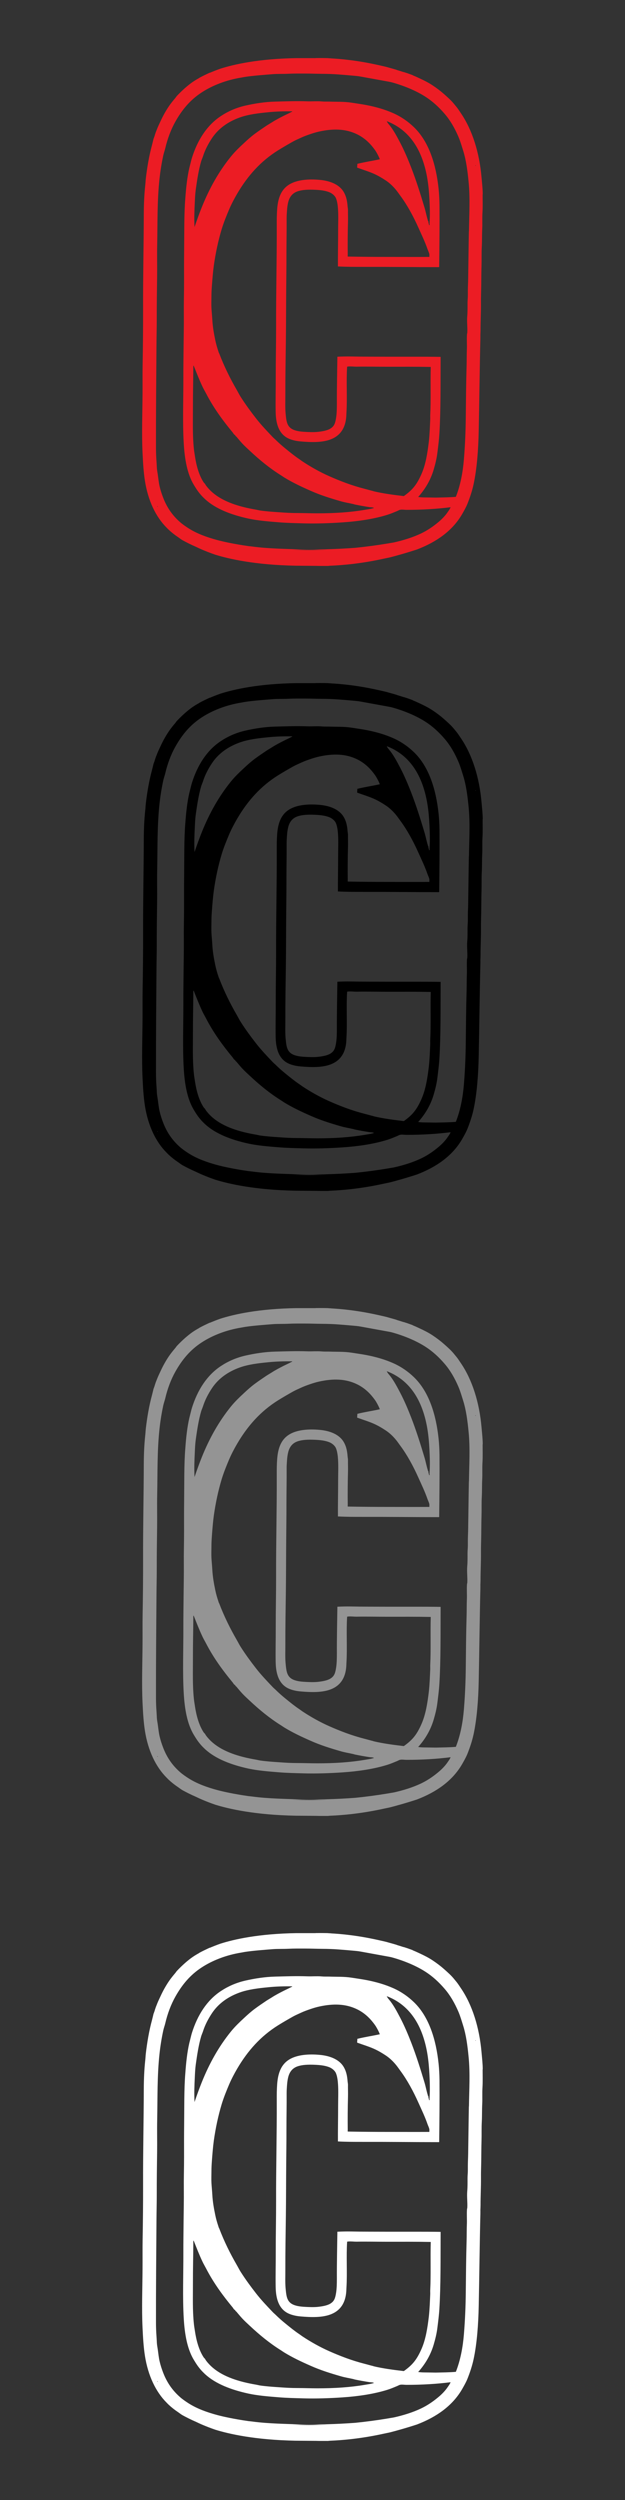 <?xml version="1.0" encoding="UTF-8"?><svg id="Boomerang_Tool_Company" xmlns="http://www.w3.org/2000/svg" viewBox="0 0 160 640"><rect x="0" y="0" width="160" height="640" fill="#333333" stroke="none"/><defs><style>.cls-1{fill:#949494;}.cls-1,.cls-2,.cls-3,.cls-4{fill-rule:evenodd;}.cls-2{fill:#ec1c24;}.cls-3{fill:#fff;}</style></defs><path class="cls-2" d="m99.14,17.19c-5.52-1.39-15.22-2.31-15.22-2.31h-7.95c-9.83.14-16.21,1.63-19.57,2.71-3.58,1.27-5.49,2.41-5.49,2.41l7.6-.55,11.08-.92,16.11-.05h.47s16.94,3.09,16.94,3.09l2.54-2.33c-2.23-.78-4.39-1.45-6.5-2.03Z"/><path class="cls-2" d="m81.03,14.88s9.06-.4,20.57,3.02l-10.99,1.37-3.46-.63-18.99.23-1.46-1.16,5.28-1.47,9.06-1.38Z"/><path class="cls-2" d="m123.58,49.74c0-1.38-.18-2.89-.31-4.39-.55-6.26-2.34-12.07-5.3-16.4-.35-.51-.69-1.06-1.07-1.53-.2-.24-.4-.48-.6-.73-.76-.96-1.68-1.76-2.61-2.59-.91-.81-1.9-1.55-2.95-2.25-1.02-.68-2.17-1.26-3.38-1.82-1.18-.56-2.55-1.15-3.84-1.52v-.04c-16.63.05-33.26.1-49.88.16-1.73.84-3.41,1.65-4.85,2.74-1.29.98-2.43,2.05-3.49,3.17-.16.17-.27.37-.43.56-.58.69-1.15,1.38-1.66,2.14-.78,1.16-1.44,2.34-2.04,3.63-.31.66-.63,1.33-.89,1.96-.09.22-.16.43-.25.64-.1.22-.18.46-.25.68-.08.23-.16.45-.21.68-.01.1-.1.22-.13.3-.04.1-.01.22-.04.3,0,.02-.11-.02-.13,0-.02.02.05.07.04.09-.09.36-.26,1.1-.42,1.71-.73,2.67-1.23,5.68-1.55,8.4-.08.64-.09,1.29-.17,1.92-.24,2.22-.35,4.7-.36,7.21-.02,8.1-.21,16.25-.18,24.52.01,4.81-.04,9.49-.12,14.16-.04,2.29,0,4.9-.02,7.42-.03,4.9-.23,10.15,0,15.05.12,2.54.26,4.97.62,7.24.79,4.96,2.73,9.13,5.58,11.97.17.17.33.34.51.51.72.67,1.48,1.27,2.31,1.83.42.28.81.61,1.24.85,1.01.55,2.17,1.14,3.36,1.65.9.44,2.58,1.21,4.99,2.04,3.51,1.09,10.2,2.62,20.5,2.82l5.31.04h0s.77.03,2.14.02h.89s.18-.02.52-.05c3.13-.12,8.11-.54,13.98-1.85.51-.1,1.01-.21,1.47-.31.75-.19,1.5-.4,2.27-.62.1-.03.21-.05.31-.08h-.01c1.4-.4,2.82-.83,4.26-1.3h0c4.96-1.9,9.12-4.77,11.62-9.15.47-.83.96-1.69,1.31-2.56.61-1.54,1.18-3.2,1.56-4.95.87-4.02,1.23-9.02,1.32-13.65.15-7.04.24-16.11.43-23.62.01-.33,0-.67,0-1.02.01-.38.04-.8.04-1.19-.01-2.25.13-4.66.11-6.95-.02-1.52.05-3.07.07-4.61.02-1.66.02-3.3.07-4.94.05-1.66-.02-3.25.07-4.86.08-1.5.03-3.02.11-4.56.07-1.35-.03-2.75.07-4.35.08-1.4.03-3,.03-4.48Zm-83.27,80c-.06,0-.02-.12-.09-.12.07-.13.14.09.21.08.01.13-.12-.11-.13.04Zm34.5,11.02c2.97,0,5.94-.02,8.91-.03-3.19.12-6.17.12-8.91.03Zm45.22-81.54c-.02,1.47-.06,2.95-.07,4.39-.03,2.5-.07,4.95-.11,7.76-.01.95-.08,2.02-.08,3.07,0,.4,0,.79,0,1.19,0,.65-.08,1.3-.08,2,0,1.19.02,2.24-.08,3.37-.11,1.4.09,2.81.02,4.14,0,.14-.07.29-.08.43-.09,1.36.02,2.68-.03,3.84-.06,1.43-.03,2.88-.07,4.18-.13,4.56-.16,8.55-.21,13.26-.04,3.64-.18,7.06-.48,10.74-.27,3.34-.9,6.66-2.06,9.6-1.67.15-3.51.15-4.94.19-.73.01-1.57-.03-2.43-.03-.82-.01-1.63,0-2.21-.12-.2,0,.02-.08.04-.12,1.67-1.9,3.06-4.17,3.86-6.88.4-1.36.78-2.85.96-4.39.19-1.53.4-3.13.5-4.78.37-5.97.29-12.97.32-19.7-3.97-.07-9.42-.03-13.34-.04-3.58-.02-6.82,0-9.51-.06-1.23-.02-2.26,0-3.58.06-.05,4.07-.15,7.87-.13,11.94,0,1.32-.03,2.66-.2,3.71-.22,1.36-.46,2.15-1.49,2.77-.84.51-2.16.71-3.19.82-1.01.11-2.41.06-3.71-.03-1.29-.09-2.51-.33-3.29-.97-.98-.81-1.09-2.09-1.25-3.79-.13-1.48-.05-3.15-.06-4.77-.01-4.51.07-9.12.13-13.6.06-4.59.05-9.26.09-13.47.02-3.1.07-5.59.06-8.82,0-3.18.07-6.06.05-9.3,0-.4.01-.77.04-1.15.05-.76.1-1.9.37-2.94.33-1.28,1.03-2.23,2.29-2.7,1.26-.46,2.83-.51,4.48-.44,1.42.06,2.67.2,3.75.63.67.27,1.43.86,1.71,1.57.35.87.46,1.95.52,2.89.11,1.67.02,3.69.02,5.46,0,3.2-.07,6.05-.05,9.08,2.13.11,4.32.11,6.31.11,6.6-.02,12.76.07,19.52.07.04-.01.04-.04.09-.04.06-5.29.12-10.65.08-15.86-.02-1.43-.09-2.83-.23-4.18-.65-6.16-2.43-11.97-6.27-15.71-1.53-1.48-3.27-2.71-5.39-3.65-2.08-.92-4.41-1.6-6.91-2.07-1.14-.22-2.42-.39-3.67-.59-1.99-.31-3.84-.21-5.67-.28-.66-.02-1.34.02-1.96-.04-1.23-.11-2.53.01-3.71-.03-2.83-.1-5.44,0-8.23.07-2.67.06-5.32.5-7.59,1.01-2.35.53-4.46,1.45-6.3,2.67-3.6,2.36-6.01,6.17-7.43,10.68-.18.57-.31,1.17-.46,1.75-.62,2.27-.95,4.94-1.17,7.59-.03.35-.05.72-.08,1.07-.33,3.91-.25,8.93-.3,13.26-.03,2.48-.03,5.4-.02,8.14,0,2.85-.09,5.51-.06,8.23.03,2.72-.04,5.43-.06,8.1-.02,2.59-.07,5.44-.06,8.31.02,5.18-.22,11.32.1,16.71.23,3.91.86,7.76,2.59,10.61.44.72.84,1.38,1.37,2.04.35.43.65.79,1.07,1.19.15.13.27.28.43.42,2.74,2.52,6.77,4.02,11.06,4.96,2.44.53,5.14.74,7.72.95,2.15.18,4.34.22,6.44.28,3.19.09,6.76-.03,9.98-.25,4.05-.27,8.08-.88,11.5-1.95.83-.26,1.62-.6,2.47-.95.29-.12.51-.29.85-.34.49-.08,1.06.04,1.62.03,3.91,0,7.62-.22,11.21-.67-.14.42-.43.79-.68,1.16-.68,1.03-1.63,1.99-2.59,2.77-1.32,1.09-2.75,2.06-4.38,2.83-2.06.96-4.36,1.69-6.85,2.25l-1.83.31c-2.79.46-5.48.81-8.07,1.07-2.41.18-4.84.3-7.28.37-.79.03-1.58,0-2.43.05-.85.06-2.6.07-3.88.02-4.15-.19-8.61-.2-12.79-.77-.31-.04-.62-.07-.93-.1-3.99-.57-6.72-1.21-7.92-1.53-2.81-.75-5.35-1.68-7.54-3.09-.75-.49-1.47-.98-2.09-1.53-1.92-1.69-3.36-3.7-4.37-6.38-.34-.9-.63-1.79-.86-2.77-.23-.98-.32-2.01-.48-3.11-.08-.54-.18-1.03-.22-1.58-.03-.52-.05-1.06-.09-1.62-.09-1.12-.14-2.5-.14-3.58-.02-8.89.07-17.36.13-26.35.01-2.07.07-4.26.07-6.31-.01-3.73.04-7.5.09-11,.04-2.78-.04-5.48.02-8.27.11-5.64-.02-11.24.59-16.89.22-2.03.53-3.97.96-5.97.13-.62.36-1.22.51-1.83.58-2.51,1.48-4.87,2.58-6.83,1.74-3.11,3.81-5.58,6.71-7.48,2.78-1.83,6.35-3.21,10.18-3.83.31-.05.61-.12.94-.17,2-.31,4.9-.53,7.2-.71,1.2-.09,2.51-.03,3.97-.1,1.46-.07,2.76-.05,4.22-.05,1.52,0,2.87.06,4.31.07,1.43.01,2.82.05,4.26.16,2.72.22,5.62.42,8.23.87,1.33.23,2.64.46,3.88.75,3.58.86,7.17,2.21,10.03,4.02,1.91,1.21,3.54,2.72,5,4.42,1.48,1.71,2.61,3.71,3.56,5.92.48,1.13.82,2.32,1.2,3.53.76,2.41,1.12,5.17,1.39,7.97.42,4.22.15,8.38.09,12.71Zm-70.54,34.55c.02-.14.13-.11.04-.21,0-.05.04-.03.04,0,.74,1.87,1.42,3.64,2.28,5.45.27.58.61,1.14.9,1.7,1.91,3.7,4.29,6.95,6.85,10.04.1.13.16.27.26.38.09.12.24.19.34.3.06.06.07.14.13.21.05.06.12.07.17.13.48.56.98,1.18,1.5,1.74.59.64,1.3,1.29,1.97,1.91,2.43,2.28,5.05,4.45,7.99,6.28.27.17.51.35.77.51,2.15,1.32,4.46,2.41,6.88,3.47,2.4,1.07,5,1.89,7.69,2.66,1.03.3,2.13.46,3.19.71.15.04.29.1.43.12,1.1.23,2.5.48,3.75.67.35.05.7.01,1.02.16-.01.12-.18.11-.26.13-.59.17-1.39.28-2,.38-3.73.64-7.79.91-12.28.9-1.66,0-3.32-.07-4.94-.07-1.6,0-2.91-.07-4.69-.2-1.69-.11-3.37-.23-4.91-.45-.33-.05-.68-.15-1.02-.21-4.37-.74-8.35-1.98-11.14-4.36-.6-.51-1.23-1.17-1.71-1.83-.1-.13-.16-.28-.26-.42-.1-.14-.26-.25-.34-.38-1.19-1.81-1.87-4.24-2.24-6.73-.08-.58-.19-1.12-.26-1.79-.38-3.6-.24-7.01-.25-10.79-.01-3.21.08-6.56.1-9.93,0-.17-.02-.37,0-.51Zm.38-42c.05-1.06.1-2.16.24-3.2.35-2.51.74-5.06,1.38-7.25.13-.44.33-.85.47-1.28.55-1.73,1.38-3.27,2.33-4.7,1.65-2.46,4.09-4.19,7.1-5.27,2.18-.78,4.73-1.09,7.33-1.34,2.08-.21,4.04-.25,6.05-.23.09.17-.13.15-.17.17-.59.33-1.35.66-2,.99-1.04.53-2.07,1.06-3.02,1.68-.41.26-.89.53-1.32.81-1.03.69-2.03,1.37-3.02,2.1-.96.71-1.86,1.52-2.76,2.36-1.17,1.08-2.35,2.21-3.36,3.46-3.05,3.76-5.5,8.09-7.46,12.98-.66,1.64-1.27,3.34-1.86,5.08-.05,0-.02-.04,0-.04-.12-2.15-.03-4.22.07-6.31Zm45.73,73.96c-.8-.19-1.59-.43-2.39-.63-3.19-.82-6.14-1.96-8.96-3.21-2.37-1.05-4.76-2.4-6.88-3.81-.26-.18-.48-.36-.77-.55-1.2-.8-2.4-1.78-3.55-2.72-.84-.68-1.66-1.4-2.44-2.17-.26-.26-.53-.47-.77-.72-1.49-1.57-2.97-3.11-4.32-4.85-1.31-1.68-2.62-3.46-3.81-5.32-.41-.62-.74-1.3-1.12-1.96-1.66-2.87-3.18-5.93-4.46-9.28-.03-.09-.1-.17-.13-.25-.04-.1-.05-.19-.09-.3-.29-.86-.61-1.92-.82-2.99-.31-1.52-.64-3.24-.74-5.16-.05-.95-.17-2.03-.22-2.99-.05-.97,0-1.98,0-2.94,0-.95.05-1.87.12-2.78.14-1.84.26-3.41.49-5.12.46-3.23,1.11-6.32,2.02-9.34.51-1.68,1.23-3.45,1.9-5.03.61-1.42,1.33-2.78,2.08-4.06,2.66-4.53,5.98-8.28,10.45-11.07,1.24-.77,2.51-1.51,3.87-2.27.67-.37,1.4-.67,2.08-.99.69-.32,1.45-.6,2.22-.86.77-.27,1.6-.52,2.38-.69,3.52-.77,6.71-.73,9.64.69,1.71.83,3.07,2.03,4.19,3.48.22.29.45.59.64.89.38.63.75,1.31,1.03,2.04-2.02.44-3.76.68-5.76,1.17.02.36-.07.61-.04.98,1.71.62,3.22,1.05,4.74,1.78.81.39,1.66.9,2.43,1.4,1.03.66,1.93,1.5,2.73,2.47.39.46.74.99,1.11,1.49,1.79,2.4,3.36,5.31,4.68,8.26.79,1.77,1.65,3.53,2.31,5.45.15.43.43.95.48,1.36.02.19-.02.4,0,.64-3.51.02-7.14,0-10.83,0-3.16,0-6.56-.03-10.02-.09-.12-.03-.04-.25-.05-.47-.03-2.7-.01-5.71.06-8.19.04-1.19-.02-2.49,0-3.32,0-.29-.07-.55-.09-.81-.1-1.39-.33-2.57-.95-3.66-1.08-1.92-3.38-2.92-6.15-3.18-2.85-.27-5.83-.05-7.84,1.18-2.03,1.24-2.87,3.38-3.09,6.23-.11,1.41-.12,2.81-.11,4.27.03,8.78-.2,17.65-.17,25.88.01,4.16-.1,8.51-.09,13.21.01,2.94-.07,5.74-.02,8.62.05,3.01.79,5.34,2.79,6.56.95.57,2.27.9,3.63,1.01,2.59.22,5.69.36,8.01-.67,2.17-.96,3.45-2.82,3.65-5.76.02-.29.02-.58.04-.9.24-3.86-.08-8.15.18-11.85.05.09.15,0,.21,0,.85-.07,1.57.05,2.22.04,2.1-.05,5.53.02,8.06.02,3.6,0,7.07-.03,10.91.05-.11,4.19.06,8.36-.13,12.32-.02.37.02.74,0,1.11-.07,1.44-.14,3.79-.36,5.72-.35,2.93-.8,5.77-1.85,8.19-.53,1.21-1.1,2.31-1.87,3.28-.74.94-1.66,1.72-2.68,2.44-2.64-.31-5.26-.65-7.8-1.25Zm14.28-68.05c-.09-.24-.14-.49-.21-.81-.02-.09,0-.21,0-.26-.02-.08-.06.04-.09,0-.03-.04-.07-.29-.09-.34-.31-1-.51-2.12-.82-3.15-1.03-3.45-2.12-6.91-3.4-10.22-.85-2.18-1.75-4.31-2.79-6.3-.78-1.48-1.54-2.95-2.53-4.26-.33-.43-.73-.81-.94-1.32,4.62,1.77,7.59,5.34,9.24,10.12,1.04,3.01,1.51,6.2,1.69,10.01.09,1.82.17,3.93.02,6.1-.01.15.11.34-.08.43Zm11.93-15.26h-.13c-.06-.12.19-.12.13,0Z"/><path class="cls-4" d="m99.14,177.19c-5.52-1.39-15.22-2.31-15.22-2.31h-7.95c-9.83.14-16.21,1.63-19.57,2.71-3.58,1.27-5.49,2.41-5.49,2.41l7.6-.55,11.08-.92,16.11-.05h.47s16.94,3.09,16.94,3.09l2.54-2.33c-2.23-.78-4.39-1.45-6.5-2.03Z"/><path class="cls-4" d="m81.03,174.88s9.06-.4,20.57,3.02l-10.99,1.37-3.46-.63-18.99.23-1.46-1.16,5.28-1.47,9.06-1.38Z"/><path class="cls-4" d="m123.58,209.74c0-1.38-.18-2.89-.31-4.39-.55-6.26-2.34-12.07-5.3-16.4-.35-.51-.69-1.06-1.07-1.53-.2-.24-.4-.48-.6-.73-.76-.96-1.68-1.76-2.61-2.59-.91-.81-1.9-1.55-2.95-2.25-1.02-.68-2.17-1.26-3.38-1.82-1.18-.56-2.55-1.15-3.84-1.52v-.04c-16.63.05-33.26.1-49.88.16-1.73.84-3.41,1.65-4.85,2.74-1.29.98-2.43,2.05-3.49,3.17-.16.17-.27.37-.43.56-.58.69-1.15,1.38-1.66,2.14-.78,1.16-1.44,2.34-2.04,3.63-.31.66-.63,1.33-.89,1.96-.09.22-.16.43-.25.64-.1.22-.18.46-.25.68-.08.23-.16.45-.21.68-.01.1-.1.22-.13.3-.04.1-.01.22-.04.3,0,.02-.11-.02-.13,0-.02.02.05.07.04.09-.09.36-.26,1.1-.42,1.71-.73,2.67-1.23,5.68-1.55,8.4-.08.64-.09,1.29-.17,1.92-.24,2.22-.35,4.7-.36,7.21-.02,8.1-.21,16.25-.18,24.52.01,4.81-.04,9.49-.12,14.16-.04,2.29,0,4.9-.02,7.42-.03,4.9-.23,10.15,0,15.05.12,2.54.26,4.97.62,7.24.79,4.96,2.73,9.13,5.58,11.97.17.17.33.34.51.51.72.67,1.48,1.27,2.31,1.83.42.28.81.61,1.24.85,1.01.55,2.17,1.14,3.36,1.65.9.44,2.58,1.21,4.99,2.04,3.51,1.09,10.2,2.62,20.5,2.82l5.31.04h0s.77.03,2.14.02h.89s.18-.02.52-.05c3.13-.12,8.11-.54,13.98-1.85.51-.1,1.01-.21,1.47-.31.75-.19,1.5-.4,2.27-.62.1-.03.21-.05.31-.08h-.01c1.4-.4,2.82-.83,4.26-1.3h0c4.96-1.9,9.12-4.77,11.62-9.15.47-.83.96-1.69,1.31-2.56.61-1.54,1.18-3.2,1.56-4.95.87-4.02,1.23-9.02,1.32-13.65.15-7.04.24-16.11.43-23.62.01-.33,0-.67,0-1.02.01-.38.04-.8.04-1.19-.01-2.25.13-4.66.11-6.95-.02-1.52.05-3.07.07-4.61.02-1.66.02-3.3.07-4.94.05-1.66-.02-3.25.07-4.86.08-1.5.03-3.02.11-4.56.07-1.35-.03-2.75.07-4.35.08-1.4.03-3,.03-4.48Zm-83.27,80c-.06,0-.02-.12-.09-.12.07-.13.14.09.21.08.01.13-.12-.11-.13.04Zm34.5,11.02c2.97,0,5.94-.02,8.91-.03-3.19.12-6.17.12-8.91.03Zm45.22-81.54c-.02,1.47-.06,2.95-.07,4.39-.03,2.5-.07,4.95-.11,7.76-.01.95-.08,2.02-.08,3.07,0,.4,0,.79,0,1.19,0,.65-.08,1.3-.08,2,0,1.19.02,2.24-.08,3.37-.11,1.4.09,2.81.02,4.14,0,.14-.07.29-.08.43-.09,1.36.02,2.68-.03,3.84-.06,1.43-.03,2.88-.07,4.18-.13,4.56-.16,8.55-.21,13.26-.04,3.64-.18,7.06-.48,10.74-.27,3.34-.9,6.66-2.06,9.6-1.67.15-3.51.15-4.94.19-.73.01-1.57-.03-2.43-.03-.82-.01-1.63,0-2.21-.12-.2,0,.02-.08.04-.12,1.67-1.9,3.06-4.17,3.86-6.88.4-1.36.78-2.85.96-4.39.19-1.53.4-3.13.5-4.78.37-5.97.29-12.97.32-19.7-3.97-.07-9.42-.03-13.34-.04-3.58-.02-6.82,0-9.51-.06-1.23-.02-2.26,0-3.58.06-.05,4.07-.15,7.87-.13,11.94,0,1.32-.03,2.66-.2,3.71-.22,1.36-.46,2.15-1.49,2.77-.84.51-2.16.71-3.19.82-1.01.11-2.41.06-3.71-.03-1.29-.09-2.51-.33-3.29-.97-.98-.81-1.09-2.09-1.25-3.79-.13-1.48-.05-3.15-.06-4.77-.01-4.51.07-9.12.13-13.6.06-4.59.05-9.26.09-13.47.02-3.1.07-5.59.06-8.82,0-3.18.07-6.06.05-9.3,0-.4.01-.77.04-1.15.05-.76.1-1.9.37-2.94.33-1.28,1.03-2.23,2.29-2.7,1.26-.46,2.83-.51,4.48-.44,1.42.06,2.67.2,3.75.63.67.27,1.43.86,1.71,1.57.35.87.46,1.95.52,2.89.11,1.67.02,3.69.02,5.46,0,3.2-.07,6.05-.05,9.08,2.13.11,4.32.11,6.31.11,6.6-.02,12.76.07,19.52.07.04-.01.04-.04.09-.04.06-5.29.12-10.65.08-15.86-.02-1.43-.09-2.83-.23-4.18-.65-6.16-2.43-11.97-6.27-15.71-1.53-1.48-3.27-2.71-5.39-3.65-2.08-.92-4.41-1.6-6.91-2.07-1.14-.22-2.42-.39-3.67-.59-1.99-.31-3.84-.21-5.67-.28-.66-.02-1.34.02-1.96-.04-1.23-.11-2.53.01-3.71-.03-2.83-.1-5.44,0-8.23.07-2.67.06-5.32.5-7.59,1.01-2.35.53-4.46,1.45-6.3,2.67-3.6,2.36-6.01,6.17-7.43,10.68-.18.57-.31,1.17-.46,1.75-.62,2.27-.95,4.94-1.17,7.59-.03.35-.05.72-.08,1.07-.33,3.91-.25,8.93-.3,13.26-.03,2.48-.03,5.4-.02,8.14,0,2.85-.09,5.51-.06,8.23.03,2.72-.04,5.43-.06,8.1-.02,2.59-.07,5.44-.06,8.31.02,5.18-.22,11.32.1,16.71.23,3.91.86,7.76,2.59,10.61.44.72.84,1.38,1.37,2.04.35.43.65.79,1.07,1.19.15.13.27.28.43.42,2.74,2.52,6.77,4.02,11.06,4.96,2.44.53,5.14.74,7.72.95,2.15.18,4.34.22,6.44.28,3.19.09,6.76-.03,9.98-.25,4.05-.27,8.08-.88,11.5-1.95.83-.26,1.62-.6,2.47-.95.29-.12.51-.29.85-.34.49-.08,1.06.04,1.62.03,3.91,0,7.62-.22,11.21-.67-.14.42-.43.79-.68,1.16-.68,1.03-1.63,1.99-2.59,2.77-1.32,1.09-2.75,2.06-4.38,2.83-2.06.96-4.36,1.69-6.85,2.25l-1.83.31c-2.79.46-5.48.81-8.07,1.07-2.41.18-4.84.3-7.28.37-.79.03-1.58,0-2.43.05-.85.06-2.6.07-3.88.02-4.15-.19-8.61-.2-12.79-.77-.31-.04-.62-.07-.93-.1-3.99-.57-6.72-1.21-7.92-1.53-2.81-.75-5.35-1.68-7.54-3.09-.75-.49-1.47-.98-2.09-1.53-1.92-1.69-3.36-3.7-4.37-6.38-.34-.9-.63-1.79-.86-2.77-.23-.98-.32-2.01-.48-3.11-.08-.54-.18-1.03-.22-1.58-.03-.52-.05-1.06-.09-1.62-.09-1.12-.14-2.5-.14-3.58-.02-8.89.07-17.36.13-26.35.01-2.07.07-4.26.07-6.31-.01-3.73.04-7.5.09-11,.04-2.78-.04-5.48.02-8.27.11-5.64-.02-11.24.59-16.89.22-2.03.53-3.97.96-5.97.13-.62.36-1.22.51-1.83.58-2.51,1.48-4.87,2.58-6.83,1.74-3.11,3.81-5.58,6.71-7.48,2.78-1.83,6.35-3.21,10.18-3.83.31-.05.61-.12.94-.17,2-.31,4.9-.53,7.2-.71,1.2-.09,2.51-.03,3.97-.1,1.46-.07,2.76-.05,4.22-.05,1.52,0,2.87.06,4.31.07,1.43.01,2.82.05,4.26.16,2.72.22,5.62.42,8.23.87,1.33.23,2.64.46,3.88.75,3.58.86,7.17,2.21,10.03,4.02,1.91,1.21,3.54,2.72,5,4.42,1.48,1.71,2.61,3.71,3.56,5.92.48,1.13.82,2.32,1.2,3.53.76,2.41,1.12,5.17,1.39,7.97.42,4.22.15,8.38.09,12.71Zm-70.54,34.55c.02-.14.13-.11.04-.21,0-.05.04-.03.04,0,.74,1.87,1.42,3.64,2.28,5.45.27.58.61,1.14.9,1.7,1.91,3.7,4.29,6.95,6.85,10.04.1.13.16.27.26.38.09.12.24.19.34.3.06.06.07.14.13.21.05.06.12.07.17.13.48.56.98,1.18,1.5,1.74.59.64,1.3,1.29,1.97,1.91,2.43,2.28,5.05,4.45,7.99,6.28.27.17.51.35.77.51,2.15,1.32,4.46,2.41,6.88,3.47,2.4,1.07,5,1.89,7.69,2.66,1.03.3,2.13.46,3.19.71.15.04.29.1.43.12,1.1.23,2.5.48,3.75.67.35.05.7.01,1.02.16-.01.12-.18.11-.26.13-.59.17-1.39.28-2,.38-3.73.64-7.79.91-12.28.9-1.66,0-3.32-.07-4.94-.07-1.6,0-2.91-.07-4.69-.2-1.69-.11-3.37-.23-4.91-.45-.33-.05-.68-.15-1.02-.21-4.37-.74-8.35-1.98-11.14-4.36-.6-.51-1.23-1.17-1.71-1.83-.1-.13-.16-.28-.26-.42-.1-.14-.26-.25-.34-.38-1.19-1.81-1.87-4.24-2.24-6.73-.08-.58-.19-1.12-.26-1.79-.38-3.6-.24-7.01-.25-10.79-.01-3.21.08-6.56.1-9.93,0-.17-.02-.37,0-.51Zm.38-42c.05-1.06.1-2.16.24-3.2.35-2.51.74-5.06,1.38-7.25.13-.44.33-.85.47-1.28.55-1.73,1.38-3.27,2.33-4.7,1.65-2.46,4.09-4.19,7.1-5.27,2.18-.78,4.73-1.09,7.33-1.34,2.08-.21,4.04-.25,6.05-.23.09.17-.13.15-.17.17-.59.33-1.35.66-2,.99-1.04.53-2.07,1.06-3.02,1.68-.41.26-.89.53-1.32.81-1.03.69-2.03,1.37-3.02,2.1-.96.71-1.86,1.52-2.76,2.36-1.17,1.08-2.35,2.21-3.36,3.46-3.05,3.76-5.5,8.09-7.46,12.98-.66,1.64-1.27,3.34-1.86,5.08-.05,0-.02-.04,0-.04-.12-2.15-.03-4.22.07-6.31Zm45.73,73.96c-.8-.19-1.59-.43-2.39-.63-3.19-.82-6.14-1.96-8.96-3.21-2.37-1.05-4.76-2.4-6.88-3.81-.26-.18-.48-.36-.77-.55-1.2-.8-2.4-1.78-3.55-2.72-.84-.68-1.66-1.4-2.44-2.17-.26-.26-.53-.47-.77-.72-1.49-1.57-2.97-3.11-4.32-4.85-1.31-1.68-2.62-3.46-3.81-5.32-.41-.62-.74-1.3-1.12-1.96-1.66-2.87-3.18-5.93-4.46-9.28-.03-.09-.1-.17-.13-.25-.04-.1-.05-.19-.09-.3-.29-.86-.61-1.92-.82-2.99-.31-1.52-.64-3.24-.74-5.16-.05-.95-.17-2.03-.22-2.99-.05-.97,0-1.98,0-2.94,0-.95.05-1.87.12-2.78.14-1.84.26-3.41.49-5.12.46-3.23,1.11-6.32,2.02-9.34.51-1.68,1.23-3.45,1.9-5.03.61-1.42,1.33-2.78,2.08-4.06,2.66-4.53,5.98-8.28,10.45-11.07,1.24-.77,2.51-1.51,3.87-2.27.67-.37,1.4-.67,2.08-.99.69-.32,1.45-.6,2.22-.86.77-.27,1.6-.52,2.38-.69,3.52-.77,6.71-.73,9.64.69,1.71.83,3.07,2.03,4.19,3.48.22.29.45.59.64.89.38.63.75,1.31,1.03,2.04-2.02.44-3.76.68-5.76,1.17.02.36-.07.61-.04.98,1.71.62,3.22,1.05,4.74,1.78.81.39,1.66.9,2.43,1.4,1.03.66,1.93,1.5,2.73,2.47.39.46.74.99,1.11,1.49,1.79,2.4,3.36,5.31,4.68,8.26.79,1.77,1.65,3.53,2.31,5.45.15.43.43.95.48,1.36.02.19-.02.4,0,.64-3.51.02-7.14,0-10.83,0-3.16,0-6.56-.03-10.02-.09-.12-.03-.04-.25-.05-.47-.03-2.7-.01-5.71.06-8.19.04-1.19-.02-2.49,0-3.32,0-.29-.07-.55-.09-.81-.1-1.39-.33-2.57-.95-3.66-1.08-1.92-3.38-2.92-6.15-3.18-2.85-.27-5.83-.05-7.84,1.18-2.03,1.24-2.87,3.38-3.09,6.23-.11,1.41-.12,2.81-.11,4.27.03,8.78-.2,17.65-.17,25.88.01,4.16-.1,8.51-.09,13.21.01,2.94-.07,5.74-.02,8.62.05,3.01.79,5.34,2.79,6.56.95.57,2.27.9,3.63,1.01,2.59.22,5.69.36,8.01-.67,2.17-.96,3.45-2.82,3.65-5.76.02-.29.02-.58.04-.9.24-3.86-.08-8.15.18-11.85.05.09.15,0,.21,0,.85-.07,1.57.05,2.22.04,2.1-.05,5.53.02,8.06.02,3.6,0,7.07-.03,10.91.05-.11,4.19.06,8.36-.13,12.32-.02.37.02.74,0,1.11-.07,1.44-.14,3.79-.36,5.72-.35,2.93-.8,5.77-1.85,8.19-.53,1.21-1.1,2.31-1.87,3.28-.74.94-1.66,1.72-2.68,2.44-2.64-.31-5.26-.65-7.8-1.25Zm14.28-68.05c-.09-.24-.14-.49-.21-.81-.02-.09,0-.21,0-.26-.02-.08-.06.04-.09,0-.03-.04-.07-.29-.09-.34-.31-1-.51-2.12-.82-3.15-1.03-3.45-2.12-6.91-3.4-10.22-.85-2.18-1.75-4.31-2.79-6.3-.78-1.48-1.54-2.95-2.53-4.26-.33-.43-.73-.81-.94-1.32,4.62,1.77,7.59,5.34,9.24,10.12,1.04,3.01,1.51,6.2,1.69,10.01.09,1.82.17,3.93.02,6.1-.01.15.11.34-.08.43Zm11.93-15.26h-.13c-.06-.12.19-.12.13,0Z"/><path class="cls-1" d="m99.14,337.19c-5.52-1.39-15.22-2.31-15.22-2.31h-7.95c-9.83.14-16.21,1.63-19.57,2.71-3.58,1.27-5.49,2.41-5.49,2.41l7.6-.55,11.08-.92,16.11-.05h.47s16.94,3.09,16.94,3.09l2.54-2.33c-2.23-.78-4.39-1.45-6.5-2.03Z"/><path class="cls-1" d="m81.03,334.88s9.06-.4,20.57,3.02l-10.99,1.37-3.46-.63-18.99.23-1.46-1.16,5.28-1.47,9.06-1.38Z"/><path class="cls-1" d="m123.58,369.74c0-1.38-.18-2.89-.31-4.39-.55-6.26-2.34-12.07-5.3-16.4-.35-.51-.69-1.06-1.07-1.53-.2-.24-.4-.48-.6-.73-.76-.96-1.68-1.76-2.61-2.59-.91-.81-1.9-1.55-2.95-2.25-1.02-.68-2.17-1.26-3.38-1.82-1.18-.56-2.55-1.15-3.84-1.52v-.04c-16.63.05-33.26.1-49.88.16-1.73.84-3.41,1.65-4.85,2.74-1.29.98-2.43,2.05-3.49,3.17-.16.17-.27.37-.43.56-.58.69-1.15,1.38-1.66,2.14-.78,1.16-1.44,2.34-2.04,3.63-.31.66-.63,1.33-.89,1.96-.09.22-.16.43-.25.64-.1.22-.18.46-.25.68-.08.23-.16.45-.21.68-.01.1-.1.22-.13.3-.04.1-.01.22-.04.3,0,.02-.11-.02-.13,0-.02.02.05.07.04.09-.09.36-.26,1.1-.42,1.71-.73,2.67-1.23,5.68-1.55,8.4-.08.64-.09,1.29-.17,1.92-.24,2.22-.35,4.7-.36,7.21-.02,8.1-.21,16.25-.18,24.52.01,4.81-.04,9.49-.12,14.16-.04,2.29,0,4.9-.02,7.42-.03,4.9-.23,10.15,0,15.05.12,2.54.26,4.97.62,7.24.79,4.96,2.73,9.13,5.58,11.97.17.17.33.34.51.51.72.67,1.48,1.27,2.31,1.83.42.28.81.61,1.24.85,1.01.55,2.17,1.14,3.36,1.65.9.44,2.58,1.21,4.99,2.04,3.51,1.09,10.2,2.62,20.5,2.82l5.31.04h0s.77.03,2.14.02h.89s.18-.02.52-.05c3.13-.12,8.11-.54,13.98-1.85.51-.1,1.01-.21,1.47-.31.75-.19,1.5-.4,2.27-.62.1-.03.21-.05.31-.08h-.01c1.4-.4,2.82-.83,4.26-1.3h0c4.96-1.9,9.12-4.77,11.62-9.15.47-.83.96-1.69,1.31-2.56.61-1.54,1.18-3.2,1.56-4.95.87-4.02,1.23-9.02,1.32-13.65.15-7.04.24-16.11.43-23.62.01-.33,0-.67,0-1.02.01-.38.04-.8.04-1.19-.01-2.25.13-4.66.11-6.95-.02-1.52.05-3.07.07-4.61.02-1.66.02-3.3.07-4.94.05-1.66-.02-3.25.07-4.86.08-1.5.03-3.02.11-4.56.07-1.35-.03-2.75.07-4.35.08-1.4.03-3,.03-4.48Zm-83.27,80c-.06,0-.02-.12-.09-.12.07-.13.14.09.21.08.01.13-.12-.11-.13.04Zm34.5,11.02c2.97,0,5.94-.02,8.91-.03-3.19.12-6.17.12-8.91.03Zm45.22-81.54c-.02,1.47-.06,2.95-.07,4.39-.03,2.5-.07,4.95-.11,7.76-.01.95-.08,2.02-.08,3.07,0,.4,0,.79,0,1.19,0,.65-.08,1.3-.08,2,0,1.19.02,2.24-.08,3.37-.11,1.4.09,2.81.02,4.14,0,.14-.07.29-.08.43-.09,1.36.02,2.68-.03,3.84-.06,1.43-.03,2.88-.07,4.18-.13,4.56-.16,8.55-.21,13.26-.04,3.64-.18,7.06-.48,10.74-.27,3.34-.9,6.66-2.06,9.6-1.67.15-3.51.15-4.94.19-.73.01-1.57-.03-2.43-.03-.82-.01-1.63,0-2.21-.12-.2,0,.02-.08.04-.12,1.67-1.9,3.06-4.17,3.86-6.88.4-1.36.78-2.85.96-4.39.19-1.53.4-3.13.5-4.78.37-5.97.29-12.97.32-19.7-3.97-.07-9.42-.03-13.34-.04-3.58-.02-6.82,0-9.51-.06-1.23-.02-2.26,0-3.58.06-.05,4.07-.15,7.87-.13,11.94,0,1.32-.03,2.66-.2,3.71-.22,1.36-.46,2.15-1.49,2.77-.84.51-2.16.71-3.19.82-1.01.11-2.41.06-3.71-.03-1.29-.09-2.51-.33-3.29-.97-.98-.81-1.09-2.09-1.25-3.79-.13-1.48-.05-3.15-.06-4.77-.01-4.51.07-9.12.13-13.6.06-4.59.05-9.26.09-13.47.02-3.1.07-5.59.06-8.82,0-3.18.07-6.06.05-9.3,0-.4.01-.77.04-1.15.05-.76.1-1.9.37-2.94.33-1.28,1.03-2.23,2.29-2.7,1.26-.46,2.83-.51,4.48-.44,1.42.06,2.67.2,3.75.63.67.27,1.43.86,1.71,1.57.35.87.46,1.95.52,2.89.11,1.67.02,3.69.02,5.46,0,3.2-.07,6.05-.05,9.08,2.13.11,4.32.11,6.31.11,6.6-.02,12.76.07,19.52.07.04-.01.04-.04.09-.04.06-5.29.12-10.65.08-15.86-.02-1.43-.09-2.83-.23-4.18-.65-6.16-2.43-11.97-6.27-15.71-1.53-1.48-3.27-2.71-5.39-3.65-2.08-.92-4.41-1.6-6.91-2.07-1.14-.22-2.42-.39-3.67-.59-1.99-.31-3.84-.21-5.67-.28-.66-.02-1.34.02-1.96-.04-1.23-.11-2.53.01-3.71-.03-2.83-.1-5.44,0-8.23.07-2.67.06-5.32.5-7.59,1.01-2.35.53-4.46,1.45-6.3,2.67-3.6,2.36-6.01,6.17-7.43,10.68-.18.57-.31,1.17-.46,1.75-.62,2.27-.95,4.94-1.17,7.59-.03.35-.05.72-.08,1.07-.33,3.91-.25,8.93-.3,13.26-.03,2.48-.03,5.4-.02,8.14,0,2.85-.09,5.51-.06,8.23.03,2.72-.04,5.43-.06,8.1-.02,2.59-.07,5.44-.06,8.31.02,5.18-.22,11.32.1,16.71.23,3.91.86,7.76,2.59,10.61.44.72.84,1.38,1.37,2.04.35.43.65.79,1.07,1.19.15.13.27.28.43.42,2.74,2.52,6.77,4.02,11.06,4.96,2.44.53,5.14.74,7.72.95,2.15.18,4.34.22,6.44.28,3.19.09,6.76-.03,9.98-.25,4.05-.27,8.08-.88,11.5-1.95.83-.26,1.62-.6,2.47-.95.29-.12.51-.29.85-.34.49-.08,1.06.04,1.62.03,3.91,0,7.62-.22,11.21-.67-.14.42-.43.79-.68,1.16-.68,1.03-1.63,1.99-2.59,2.77-1.32,1.09-2.75,2.06-4.38,2.83-2.06.96-4.36,1.69-6.85,2.25l-1.83.31c-2.79.46-5.48.81-8.07,1.07-2.41.18-4.84.3-7.28.37-.79.03-1.58,0-2.43.05-.85.06-2.6.07-3.88.02-4.15-.19-8.61-.2-12.79-.77-.31-.04-.62-.07-.93-.1-3.99-.57-6.72-1.21-7.92-1.53-2.81-.75-5.35-1.68-7.54-3.09-.75-.49-1.47-.98-2.09-1.53-1.92-1.69-3.36-3.7-4.37-6.38-.34-.9-.63-1.79-.86-2.77-.23-.98-.32-2.01-.48-3.11-.08-.54-.18-1.03-.22-1.58-.03-.52-.05-1.06-.09-1.62-.09-1.12-.14-2.5-.14-3.58-.02-8.89.07-17.36.13-26.35.01-2.07.07-4.26.07-6.31-.01-3.73.04-7.5.09-11,.04-2.78-.04-5.48.02-8.27.11-5.64-.02-11.24.59-16.89.22-2.03.53-3.97.96-5.97.13-.62.36-1.22.51-1.83.58-2.51,1.48-4.87,2.58-6.83,1.74-3.11,3.81-5.58,6.71-7.48,2.78-1.83,6.35-3.21,10.18-3.83.31-.05.61-.12.94-.17,2-.31,4.9-.53,7.2-.71,1.2-.09,2.51-.03,3.97-.1,1.46-.07,2.76-.05,4.22-.05,1.52,0,2.87.06,4.31.07,1.43.01,2.82.05,4.26.16,2.72.22,5.62.42,8.23.87,1.33.23,2.64.46,3.88.75,3.58.86,7.17,2.21,10.03,4.02,1.91,1.21,3.54,2.72,5,4.42,1.48,1.71,2.61,3.71,3.56,5.92.48,1.13.82,2.32,1.2,3.53.76,2.41,1.12,5.17,1.39,7.97.42,4.22.15,8.38.09,12.71Zm-70.54,34.55c.02-.14.13-.11.04-.21,0-.05.04-.03.04,0,.74,1.87,1.42,3.64,2.28,5.45.27.58.61,1.14.9,1.7,1.91,3.7,4.29,6.95,6.85,10.04.1.13.16.27.26.38.09.12.24.19.34.3.06.06.07.14.13.21.05.06.12.07.17.13.48.56.98,1.18,1.5,1.74.59.64,1.3,1.29,1.97,1.91,2.43,2.28,5.05,4.45,7.99,6.28.27.17.51.35.77.51,2.15,1.32,4.46,2.41,6.88,3.47,2.4,1.07,5,1.89,7.69,2.66,1.03.3,2.13.46,3.19.71.15.04.29.1.43.12,1.1.23,2.5.48,3.75.67.35.05.7.01,1.02.16-.01.12-.18.11-.26.13-.59.17-1.39.28-2,.38-3.73.64-7.79.91-12.28.9-1.66,0-3.32-.07-4.94-.07-1.6,0-2.91-.07-4.69-.2-1.69-.11-3.37-.23-4.91-.45-.33-.05-.68-.15-1.02-.21-4.37-.74-8.35-1.98-11.14-4.36-.6-.51-1.23-1.17-1.71-1.83-.1-.13-.16-.28-.26-.42-.1-.14-.26-.25-.34-.38-1.19-1.81-1.87-4.24-2.24-6.73-.08-.58-.19-1.12-.26-1.79-.38-3.6-.24-7.01-.25-10.79-.01-3.21.08-6.56.1-9.93,0-.17-.02-.37,0-.51Zm.38-42c.05-1.06.1-2.16.24-3.2.35-2.51.74-5.06,1.38-7.25.13-.44.33-.85.47-1.28.55-1.73,1.38-3.27,2.33-4.7,1.65-2.46,4.09-4.19,7.1-5.27,2.18-.78,4.73-1.09,7.33-1.34,2.08-.21,4.04-.25,6.05-.23.09.17-.13.15-.17.17-.59.33-1.35.66-2,.99-1.04.53-2.07,1.06-3.02,1.68-.41.26-.89.53-1.32.81-1.03.69-2.03,1.37-3.02,2.1-.96.71-1.86,1.52-2.76,2.36-1.17,1.08-2.35,2.21-3.36,3.46-3.05,3.76-5.5,8.09-7.46,12.98-.66,1.64-1.27,3.34-1.86,5.08-.05,0-.02-.04,0-.04-.12-2.15-.03-4.22.07-6.31Zm45.73,73.96c-.8-.19-1.59-.43-2.39-.63-3.19-.82-6.14-1.96-8.96-3.21-2.37-1.05-4.76-2.4-6.88-3.81-.26-.18-.48-.36-.77-.55-1.2-.8-2.4-1.78-3.55-2.72-.84-.68-1.66-1.4-2.44-2.17-.26-.26-.53-.47-.77-.72-1.49-1.57-2.97-3.11-4.32-4.85-1.31-1.68-2.62-3.46-3.81-5.32-.41-.62-.74-1.3-1.12-1.96-1.66-2.87-3.18-5.93-4.46-9.28-.03-.09-.1-.17-.13-.25-.04-.1-.05-.19-.09-.3-.29-.86-.61-1.92-.82-2.99-.31-1.52-.64-3.24-.74-5.16-.05-.95-.17-2.03-.22-2.99-.05-.97,0-1.98,0-2.94,0-.95.05-1.87.12-2.78.14-1.84.26-3.41.49-5.12.46-3.23,1.11-6.32,2.02-9.34.51-1.68,1.23-3.45,1.9-5.03.61-1.42,1.33-2.78,2.08-4.06,2.66-4.53,5.98-8.28,10.45-11.07,1.24-.77,2.51-1.51,3.87-2.27.67-.37,1.4-.67,2.08-.99.69-.32,1.45-.6,2.22-.86.77-.27,1.6-.52,2.38-.69,3.52-.77,6.71-.73,9.64.69,1.71.83,3.07,2.03,4.19,3.48.22.29.45.59.64.89.38.63.75,1.31,1.03,2.04-2.02.44-3.76.68-5.76,1.17.02.36-.07.61-.04.98,1.71.62,3.22,1.05,4.74,1.78.81.39,1.66.9,2.43,1.4,1.03.66,1.93,1.5,2.73,2.47.39.46.74.99,1.11,1.49,1.79,2.4,3.36,5.31,4.68,8.26.79,1.77,1.65,3.53,2.31,5.45.15.43.43.95.48,1.36.02.19-.02.4,0,.64-3.51.02-7.14,0-10.83,0-3.16,0-6.56-.03-10.02-.09-.12-.03-.04-.25-.05-.47-.03-2.7-.01-5.71.06-8.19.04-1.19-.02-2.49,0-3.32,0-.29-.07-.55-.09-.81-.1-1.39-.33-2.57-.95-3.66-1.08-1.92-3.38-2.92-6.15-3.18-2.85-.27-5.83-.05-7.84,1.18-2.03,1.24-2.87,3.38-3.09,6.23-.11,1.41-.12,2.81-.11,4.27.03,8.78-.2,17.65-.17,25.88.01,4.16-.1,8.51-.09,13.21.01,2.94-.07,5.74-.02,8.62.05,3.01.79,5.34,2.79,6.56.95.57,2.27.9,3.63,1.01,2.59.22,5.69.36,8.01-.67,2.17-.96,3.45-2.82,3.65-5.76.02-.29.02-.58.04-.9.24-3.86-.08-8.15.18-11.85.05.09.15,0,.21,0,.85-.07,1.57.05,2.22.04,2.1-.05,5.53.02,8.06.02,3.6,0,7.07-.03,10.91.05-.11,4.19.06,8.36-.13,12.32-.02.37.02.74,0,1.11-.07,1.44-.14,3.79-.36,5.72-.35,2.93-.8,5.77-1.85,8.19-.53,1.21-1.1,2.31-1.87,3.28-.74.94-1.66,1.72-2.68,2.44-2.64-.31-5.26-.65-7.8-1.25Zm14.28-68.05c-.09-.24-.14-.49-.21-.81-.02-.09,0-.21,0-.26-.02-.08-.06.04-.09,0-.03-.04-.07-.29-.09-.34-.31-1-.51-2.12-.82-3.15-1.03-3.45-2.12-6.91-3.4-10.22-.85-2.18-1.75-4.31-2.79-6.3-.78-1.48-1.54-2.95-2.53-4.26-.33-.43-.73-.81-.94-1.32,4.62,1.77,7.59,5.34,9.24,10.12,1.04,3.01,1.51,6.2,1.69,10.01.09,1.82.17,3.93.02,6.1-.01.15.11.34-.08.43Zm11.93-15.26h-.13c-.06-.12.19-.12.13,0Z"/><path class="cls-3" d="m99.14,497.19c-5.52-1.39-15.22-2.31-15.22-2.31h-7.95c-9.83.14-16.21,1.63-19.57,2.71-3.58,1.27-5.49,2.41-5.49,2.41l7.6-.55,11.08-.92,16.11-.05h.47s16.94,3.09,16.94,3.09l2.54-2.33c-2.23-.78-4.39-1.45-6.5-2.03Z"/><path class="cls-3" d="m81.03,494.88s9.06-.4,20.57,3.02l-10.99,1.37-3.46-.63-18.99.23-1.46-1.16,5.28-1.47,9.06-1.38Z"/><path class="cls-3" d="m123.58,529.74c0-1.38-.18-2.89-.31-4.39-.55-6.26-2.34-12.07-5.3-16.4-.35-.51-.69-1.06-1.07-1.53-.2-.24-.4-.48-.6-.73-.76-.96-1.68-1.76-2.61-2.59-.91-.81-1.9-1.55-2.95-2.25-1.02-.68-2.17-1.26-3.38-1.82-1.18-.56-2.55-1.15-3.84-1.52v-.04c-16.63.05-33.26.1-49.88.16-1.73.84-3.41,1.65-4.85,2.74-1.29.98-2.43,2.05-3.49,3.17-.16.17-.27.37-.43.56-.58.69-1.15,1.38-1.66,2.14-.78,1.16-1.44,2.34-2.04,3.63-.31.66-.63,1.33-.89,1.96-.09.22-.16.43-.25.64-.1.22-.18.46-.25.68-.08.23-.16.45-.21.68-.01.1-.1.22-.13.3-.04.1-.01.22-.04.3,0,.02-.11-.02-.13,0-.02.02.05.07.04.09-.09.36-.26,1.1-.42,1.71-.73,2.67-1.23,5.68-1.55,8.4-.08.64-.09,1.29-.17,1.92-.24,2.22-.35,4.7-.36,7.21-.02,8.1-.21,16.25-.18,24.52.01,4.81-.04,9.49-.12,14.16-.04,2.29,0,4.9-.02,7.42-.03,4.9-.23,10.15,0,15.05.12,2.54.26,4.97.62,7.24.79,4.96,2.73,9.13,5.58,11.97.17.17.33.34.51.51.72.67,1.48,1.27,2.31,1.83.42.28.81.61,1.24.85,1.01.55,2.17,1.14,3.36,1.65.9.44,2.58,1.21,4.99,2.04,3.51,1.09,10.2,2.62,20.5,2.82l5.31.04h0s.77.03,2.14.02h.89s.18-.02.52-.05c3.13-.12,8.11-.54,13.98-1.85.51-.1,1.01-.21,1.47-.31.75-.19,1.5-.4,2.27-.62.1-.03.21-.05.31-.08h-.01c1.4-.4,2.82-.83,4.26-1.3h0c4.96-1.9,9.12-4.77,11.62-9.15.47-.83.96-1.69,1.31-2.56.61-1.54,1.18-3.2,1.56-4.95.87-4.02,1.23-9.02,1.32-13.65.15-7.04.24-16.11.43-23.62.01-.33,0-.67,0-1.02.01-.38.04-.8.04-1.19-.01-2.25.13-4.66.11-6.95-.02-1.52.05-3.07.07-4.61.02-1.66.02-3.3.07-4.94.05-1.66-.02-3.25.07-4.86.08-1.5.03-3.02.11-4.56.07-1.35-.03-2.75.07-4.35.08-1.4.03-3,.03-4.48Zm-83.27,80c-.06,0-.02-.12-.09-.12.07-.13.14.09.21.08.01.13-.12-.11-.13.04Zm34.5,11.02c2.97,0,5.94-.02,8.91-.03-3.19.12-6.17.12-8.91.03Zm45.22-81.54c-.02,1.47-.06,2.95-.07,4.39-.03,2.5-.07,4.95-.11,7.76-.01.95-.08,2.02-.08,3.07,0,.4,0,.79,0,1.19,0,.65-.08,1.3-.08,2,0,1.19.02,2.24-.08,3.37-.11,1.4.09,2.81.02,4.14,0,.14-.07.29-.08.43-.09,1.36.02,2.68-.03,3.84-.06,1.43-.03,2.88-.07,4.18-.13,4.56-.16,8.55-.21,13.26-.04,3.64-.18,7.06-.48,10.74-.27,3.34-.9,6.66-2.06,9.6-1.67.15-3.51.15-4.94.19-.73.01-1.57-.03-2.43-.03-.82-.01-1.63,0-2.21-.12-.2,0,.02-.08.04-.12,1.67-1.9,3.06-4.17,3.86-6.88.4-1.36.78-2.85.96-4.39.19-1.53.4-3.13.5-4.78.37-5.97.29-12.97.32-19.7-3.97-.07-9.42-.03-13.34-.04-3.58-.02-6.82,0-9.51-.06-1.23-.02-2.26,0-3.58.06-.05,4.07-.15,7.87-.13,11.94,0,1.32-.03,2.66-.2,3.71-.22,1.36-.46,2.15-1.49,2.77-.84.51-2.16.71-3.19.82-1.01.11-2.41.06-3.71-.03-1.29-.09-2.51-.33-3.29-.97-.98-.81-1.09-2.09-1.25-3.79-.13-1.48-.05-3.15-.06-4.77-.01-4.51.07-9.12.13-13.6.06-4.59.05-9.26.09-13.47.02-3.1.07-5.59.06-8.82,0-3.18.07-6.06.05-9.3,0-.4.01-.77.04-1.15.05-.76.1-1.9.37-2.94.33-1.28,1.03-2.23,2.29-2.7,1.26-.46,2.83-.51,4.48-.44,1.42.06,2.67.2,3.75.63.67.27,1.43.86,1.71,1.57.35.87.46,1.95.52,2.89.11,1.67.02,3.69.02,5.46,0,3.2-.07,6.05-.05,9.08,2.13.11,4.32.11,6.31.11,6.6-.02,12.76.07,19.52.07.04-.01.04-.04.09-.04.06-5.29.12-10.65.08-15.86-.02-1.43-.09-2.83-.23-4.18-.65-6.16-2.43-11.97-6.27-15.71-1.53-1.48-3.27-2.71-5.39-3.65-2.08-.92-4.41-1.6-6.91-2.07-1.14-.22-2.42-.39-3.67-.59-1.99-.31-3.84-.21-5.67-.28-.66-.02-1.34.02-1.96-.04-1.23-.11-2.53.01-3.71-.03-2.83-.1-5.44,0-8.23.07-2.67.06-5.32.5-7.59,1.01-2.35.53-4.46,1.45-6.3,2.67-3.6,2.36-6.01,6.17-7.43,10.68-.18.57-.31,1.17-.46,1.75-.62,2.27-.95,4.94-1.17,7.59-.03.35-.05.72-.08,1.07-.33,3.91-.25,8.93-.3,13.26-.03,2.48-.03,5.4-.02,8.14,0,2.85-.09,5.51-.06,8.23.03,2.72-.04,5.43-.06,8.1-.02,2.59-.07,5.44-.06,8.31.02,5.18-.22,11.32.1,16.71.23,3.91.86,7.76,2.59,10.61.44.72.84,1.38,1.37,2.04.35.43.65.79,1.07,1.19.15.13.27.28.43.42,2.74,2.52,6.77,4.02,11.06,4.96,2.44.53,5.14.74,7.72.95,2.15.18,4.34.22,6.44.28,3.19.09,6.76-.03,9.98-.25,4.05-.27,8.08-.88,11.5-1.95.83-.26,1.62-.6,2.47-.95.29-.12.51-.29.85-.34.49-.08,1.06.04,1.62.03,3.91,0,7.62-.22,11.21-.67-.14.42-.43.79-.68,1.16-.68,1.03-1.63,1.99-2.59,2.77-1.32,1.09-2.75,2.06-4.38,2.83-2.06.96-4.36,1.69-6.85,2.25l-1.83.31c-2.79.46-5.48.81-8.07,1.07-2.41.18-4.84.3-7.28.37-.79.03-1.58,0-2.43.05-.85.06-2.6.07-3.88.02-4.15-.19-8.61-.2-12.79-.77-.31-.04-.62-.07-.93-.1-3.99-.57-6.72-1.21-7.92-1.53-2.81-.75-5.35-1.68-7.54-3.09-.75-.49-1.47-.98-2.09-1.53-1.92-1.69-3.36-3.7-4.37-6.38-.34-.9-.63-1.79-.86-2.77-.23-.98-.32-2.01-.48-3.11-.08-.54-.18-1.03-.22-1.58-.03-.52-.05-1.06-.09-1.62-.09-1.12-.14-2.5-.14-3.58-.02-8.89.07-17.36.13-26.35.01-2.07.07-4.26.07-6.31-.01-3.73.04-7.5.09-11,.04-2.78-.04-5.48.02-8.27.11-5.64-.02-11.24.59-16.89.22-2.03.53-3.97.96-5.97.13-.62.36-1.22.51-1.83.58-2.51,1.48-4.87,2.58-6.83,1.74-3.11,3.81-5.58,6.71-7.48,2.78-1.83,6.35-3.21,10.18-3.83.31-.05.61-.12.94-.17,2-.31,4.9-.53,7.2-.71,1.2-.09,2.51-.03,3.97-.1,1.46-.07,2.76-.05,4.22-.05,1.52,0,2.87.06,4.31.07,1.43.01,2.82.05,4.26.16,2.72.22,5.62.42,8.23.87,1.33.23,2.64.46,3.88.75,3.58.86,7.17,2.21,10.03,4.02,1.91,1.21,3.54,2.72,5,4.42,1.48,1.71,2.61,3.71,3.56,5.92.48,1.13.82,2.32,1.2,3.53.76,2.41,1.12,5.17,1.39,7.97.42,4.22.15,8.38.09,12.71Zm-70.54,34.55c.02-.14.13-.11.04-.21,0-.05.04-.03.04,0,.74,1.87,1.42,3.64,2.28,5.45.27.58.61,1.14.9,1.7,1.91,3.7,4.29,6.95,6.85,10.04.1.13.16.27.26.38.09.12.24.19.34.3.06.06.07.14.13.21.05.06.12.07.17.13.48.56.98,1.18,1.5,1.74.59.64,1.3,1.29,1.97,1.91,2.43,2.28,5.05,4.45,7.99,6.28.27.17.51.35.77.51,2.15,1.32,4.46,2.41,6.88,3.47,2.4,1.07,5,1.89,7.69,2.66,1.03.3,2.13.46,3.19.71.15.04.29.1.43.12,1.1.23,2.5.48,3.75.67.35.05.7.01,1.02.16-.01.12-.18.11-.26.13-.59.17-1.39.28-2,.38-3.73.64-7.79.91-12.28.9-1.66,0-3.32-.07-4.94-.07-1.6,0-2.91-.07-4.69-.2-1.69-.11-3.37-.23-4.91-.45-.33-.05-.68-.15-1.02-.21-4.37-.74-8.35-1.98-11.14-4.36-.6-.51-1.23-1.17-1.71-1.83-.1-.13-.16-.28-.26-.42-.1-.14-.26-.25-.34-.38-1.19-1.81-1.87-4.24-2.24-6.73-.08-.58-.19-1.12-.26-1.79-.38-3.6-.24-7.01-.25-10.79-.01-3.21.08-6.56.1-9.93,0-.17-.02-.37,0-.51Zm.38-42c.05-1.06.1-2.16.24-3.2.35-2.51.74-5.06,1.38-7.25.13-.44.33-.85.47-1.28.55-1.73,1.38-3.27,2.33-4.7,1.65-2.46,4.09-4.19,7.1-5.27,2.18-.78,4.73-1.09,7.33-1.34,2.08-.21,4.04-.25,6.05-.23.09.17-.13.15-.17.17-.59.33-1.35.66-2,.99-1.04.53-2.07,1.06-3.02,1.68-.41.26-.89.53-1.32.81-1.03.69-2.03,1.37-3.02,2.1-.96.71-1.86,1.52-2.76,2.36-1.17,1.08-2.35,2.21-3.36,3.46-3.05,3.76-5.5,8.09-7.46,12.98-.66,1.64-1.27,3.34-1.86,5.08-.05,0-.02-.04,0-.04-.12-2.15-.03-4.22.07-6.31Zm45.73,73.96c-.8-.19-1.59-.43-2.39-.63-3.19-.82-6.14-1.96-8.96-3.21-2.37-1.05-4.76-2.4-6.88-3.81-.26-.18-.48-.36-.77-.55-1.2-.8-2.4-1.78-3.55-2.72-.84-.68-1.66-1.4-2.44-2.17-.26-.26-.53-.47-.77-.72-1.49-1.57-2.97-3.11-4.32-4.85-1.31-1.68-2.62-3.46-3.81-5.32-.41-.62-.74-1.3-1.12-1.96-1.66-2.87-3.18-5.93-4.46-9.28-.03-.09-.1-.17-.13-.25-.04-.1-.05-.19-.09-.3-.29-.86-.61-1.92-.82-2.99-.31-1.52-.64-3.24-.74-5.16-.05-.95-.17-2.03-.22-2.99-.05-.97,0-1.98,0-2.94,0-.95.05-1.87.12-2.78.14-1.84.26-3.41.49-5.12.46-3.23,1.11-6.32,2.02-9.34.51-1.68,1.23-3.45,1.9-5.03.61-1.42,1.33-2.78,2.08-4.06,2.66-4.53,5.98-8.28,10.45-11.07,1.24-.77,2.51-1.51,3.87-2.27.67-.37,1.4-.67,2.08-.99.69-.32,1.45-.6,2.22-.86.77-.27,1.6-.52,2.38-.69,3.52-.77,6.71-.73,9.64.69,1.71.83,3.07,2.03,4.19,3.48.22.29.45.59.64.89.38.63.75,1.31,1.03,2.04-2.02.44-3.76.68-5.76,1.17.02.36-.07.61-.04.98,1.71.62,3.22,1.05,4.74,1.78.81.39,1.66.9,2.43,1.4,1.03.66,1.93,1.5,2.73,2.47.39.46.74.99,1.11,1.49,1.79,2.4,3.36,5.31,4.68,8.26.79,1.77,1.65,3.53,2.31,5.45.15.43.43.95.48,1.36.02.19-.02.4,0,.64-3.51.02-7.14,0-10.83,0-3.16,0-6.56-.03-10.02-.09-.12-.03-.04-.25-.05-.47-.03-2.7-.01-5.71.06-8.19.04-1.19-.02-2.49,0-3.32,0-.29-.07-.55-.09-.81-.1-1.39-.33-2.57-.95-3.66-1.08-1.92-3.38-2.92-6.15-3.18-2.85-.27-5.83-.05-7.84,1.18-2.03,1.24-2.87,3.38-3.09,6.23-.11,1.41-.12,2.81-.11,4.27.03,8.78-.2,17.65-.17,25.88.01,4.16-.1,8.51-.09,13.21.01,2.94-.07,5.74-.02,8.62.05,3.01.79,5.34,2.79,6.56.95.57,2.27.9,3.63,1.01,2.59.22,5.69.36,8.01-.67,2.17-.96,3.45-2.82,3.65-5.76.02-.29.02-.58.04-.9.24-3.86-.08-8.15.18-11.85.05.09.15,0,.21,0,.85-.07,1.57.05,2.22.04,2.1-.05,5.53.02,8.06.02,3.6,0,7.07-.03,10.91.05-.11,4.19.06,8.36-.13,12.32-.02.37.02.74,0,1.11-.07,1.44-.14,3.79-.36,5.72-.35,2.93-.8,5.77-1.85,8.19-.53,1.21-1.1,2.31-1.87,3.28-.74.94-1.66,1.72-2.68,2.44-2.64-.31-5.26-.65-7.8-1.25Zm14.28-68.05c-.09-.24-.14-.49-.21-.81-.02-.09,0-.21,0-.26-.02-.08-.06.04-.09,0-.03-.04-.07-.29-.09-.34-.31-1-.51-2.12-.82-3.15-1.03-3.45-2.12-6.91-3.4-10.22-.85-2.18-1.75-4.31-2.79-6.3-.78-1.48-1.54-2.95-2.53-4.26-.33-.43-.73-.81-.94-1.32,4.62,1.77,7.59,5.34,9.24,10.12,1.04,3.01,1.51,6.2,1.69,10.01.09,1.82.17,3.93.02,6.1-.01.15.11.34-.08.43Zm11.93-15.26h-.13c-.06-.12.19-.12.13,0Z"/></svg>
